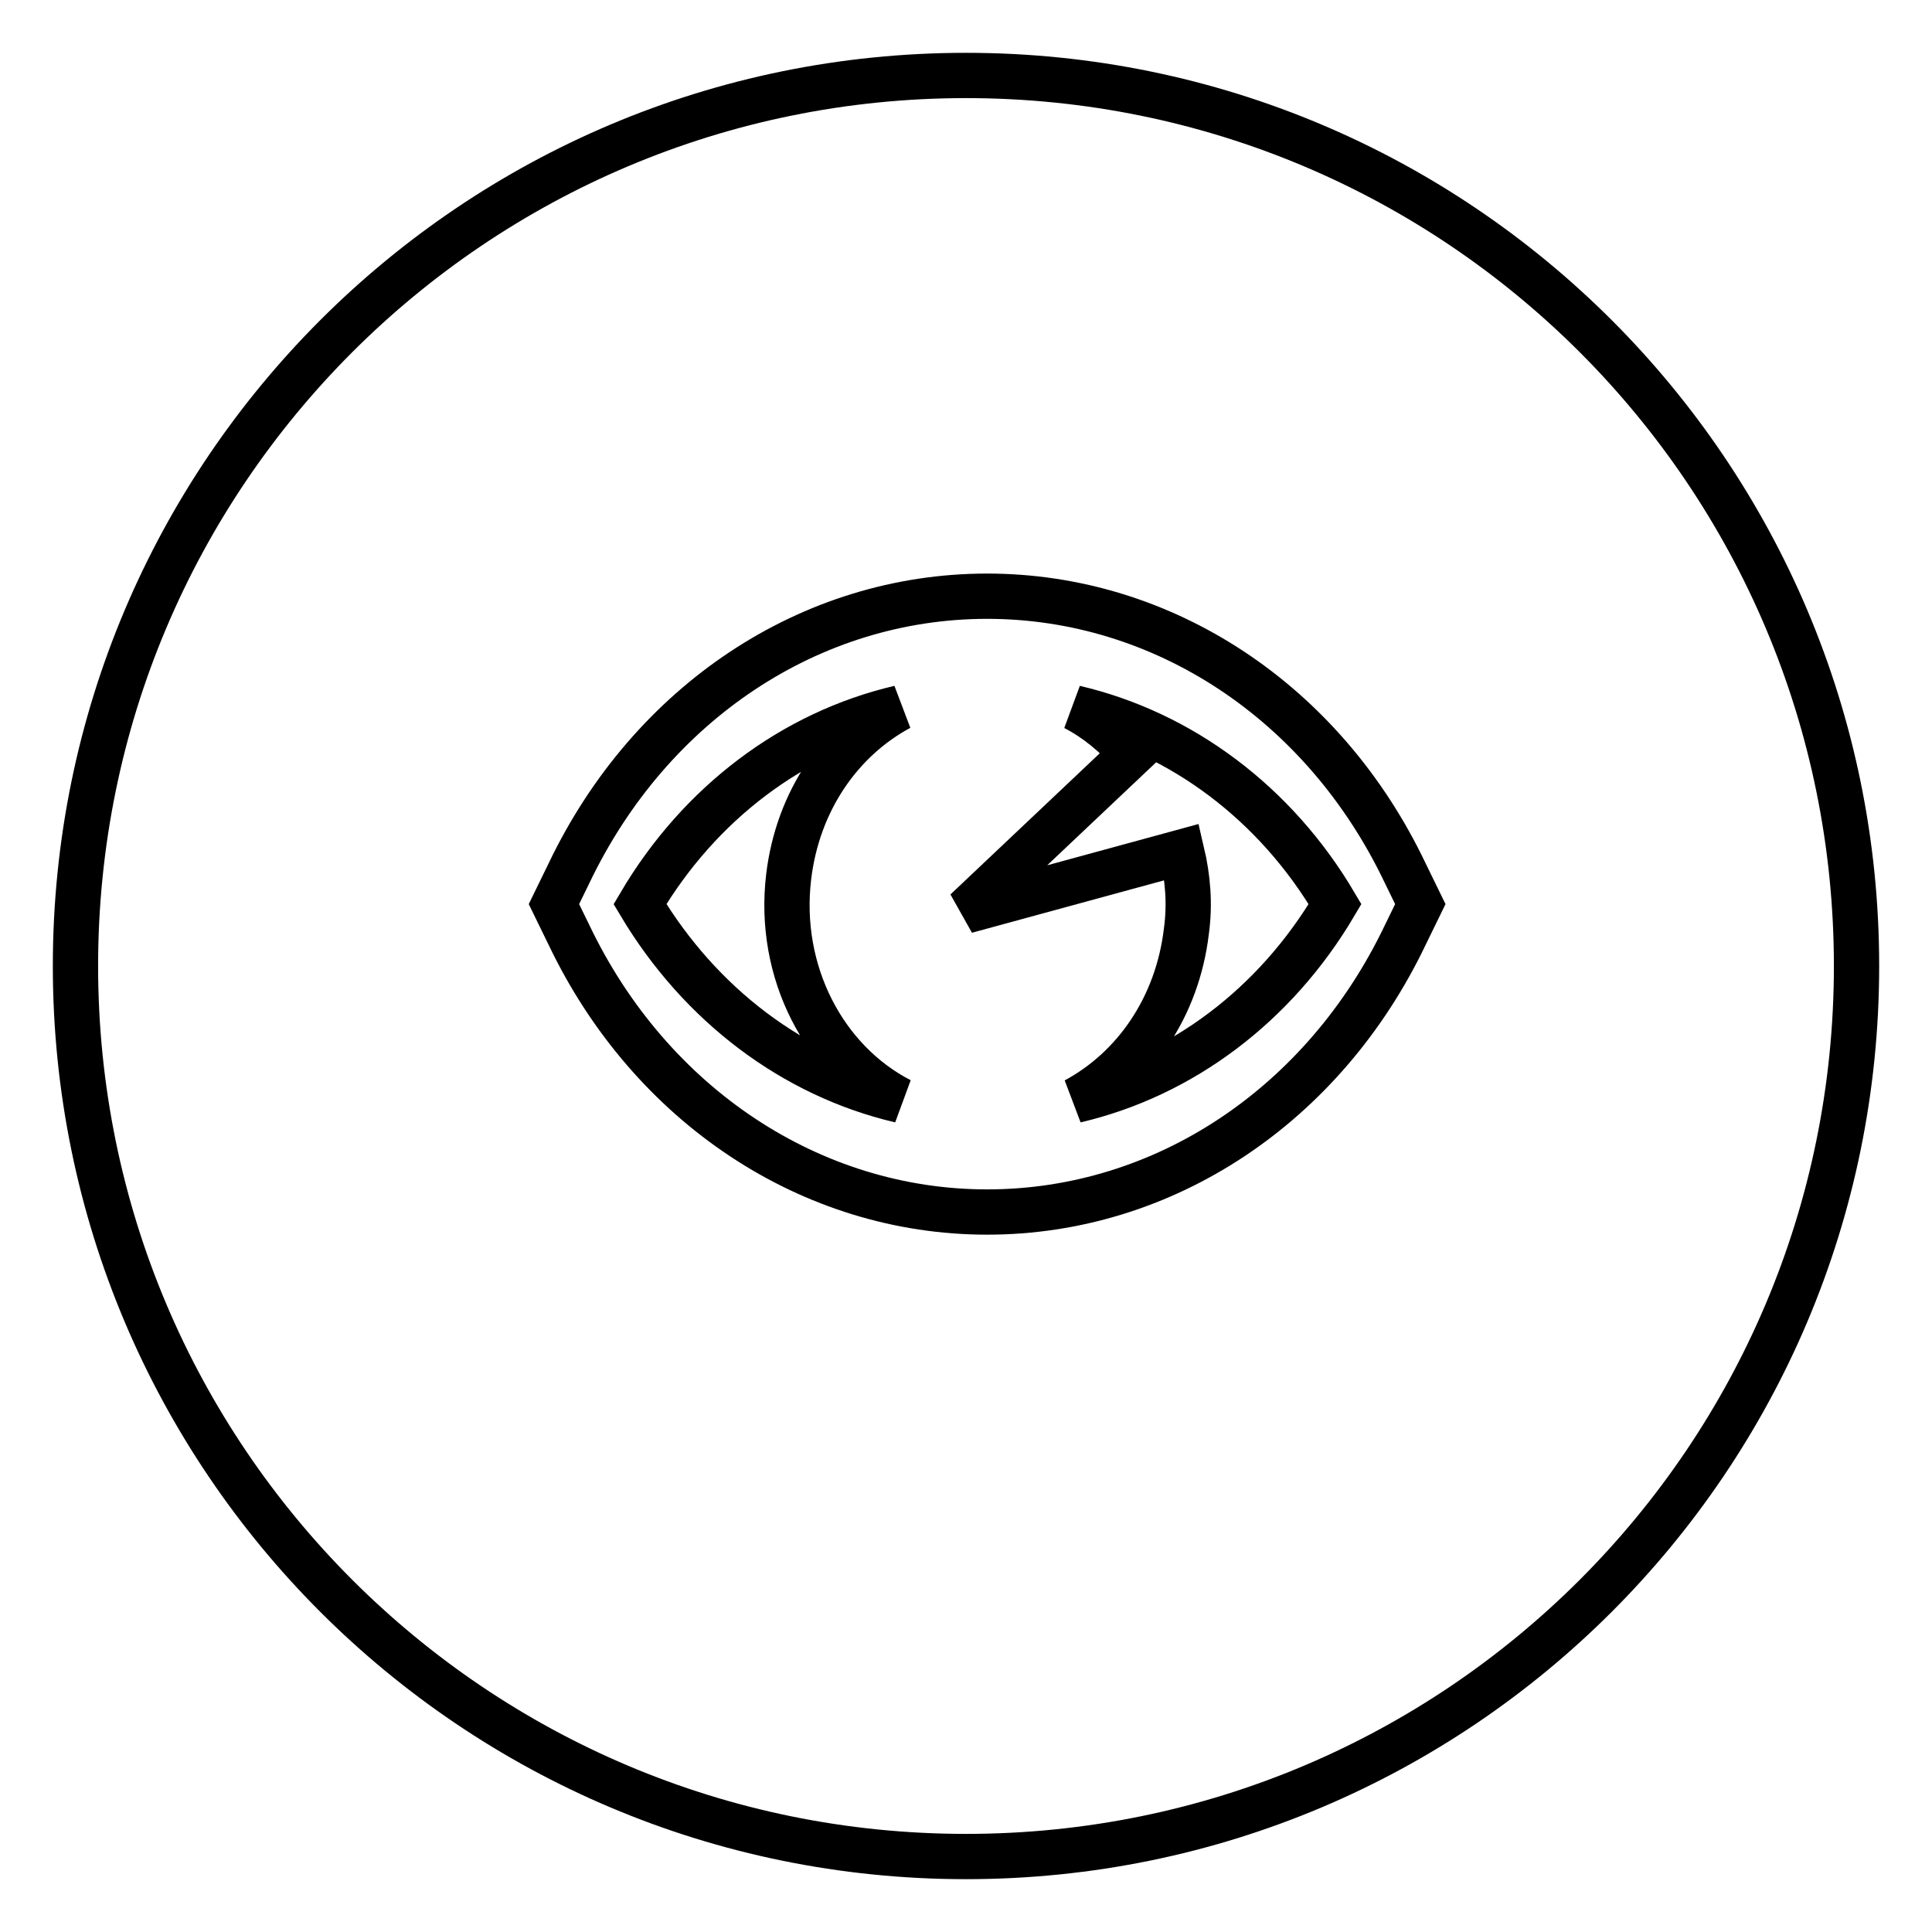 <?xml version="1.0" encoding="utf-8"?>
<!-- Svg Vector Icons : http://www.onlinewebfonts.com/icon -->
<!DOCTYPE svg PUBLIC "-//W3C//DTD SVG 1.1//EN" "http://www.w3.org/Graphics/SVG/1.1/DTD/svg11.dtd">
<svg version="1.1" xmlns="http://www.w3.org/2000/svg" xmlns:xlink="http://www.w3.org/1999/xlink" x="0px" y="0px" viewBox="0 0 256 256" enable-background="new 0 0 256 256" xml:space="preserve">
<g> <path stroke-width="6" fill-opacity="0" stroke="#000000"  d="M104.5,116.2c1.2-10.1,6.9-18.2,14.7-22.4c-14.1,3.3-26.5,12.6-34.4,26c8,13.4,20.4,22.7,34.5,26 C109.2,140.6,103,128.8,104.5,116.2z M142.4,93.8c2.9,1.5,5.4,3.6,7.6,6.1l-22,20.8l28.6-7.8c0.8,3.4,1.1,6.9,0.6,10.5 c-1.2,10.1-6.9,18.2-14.7,22.4c14.1-3.3,26.5-12.6,34.4-26C169,106.4,156.5,97.1,142.4,93.8z M128,10C62.8,10,10,62.8,10,128 c0,65.2,52.8,118,118,118c65.2,0,118-52.8,118-118C246,62.8,193.2,10,128,10z M186.2,123.9c-10.8,22.6-32,36.7-55.4,36.7 c-23.3,0-44.6-14.1-55.4-36.7l-2-4.1l2-4.1c10.8-22.6,32-36.7,55.4-36.7c23.3,0,44.6,14,55.4,36.7l2,4.1L186.2,123.9z"/></g>
</svg>